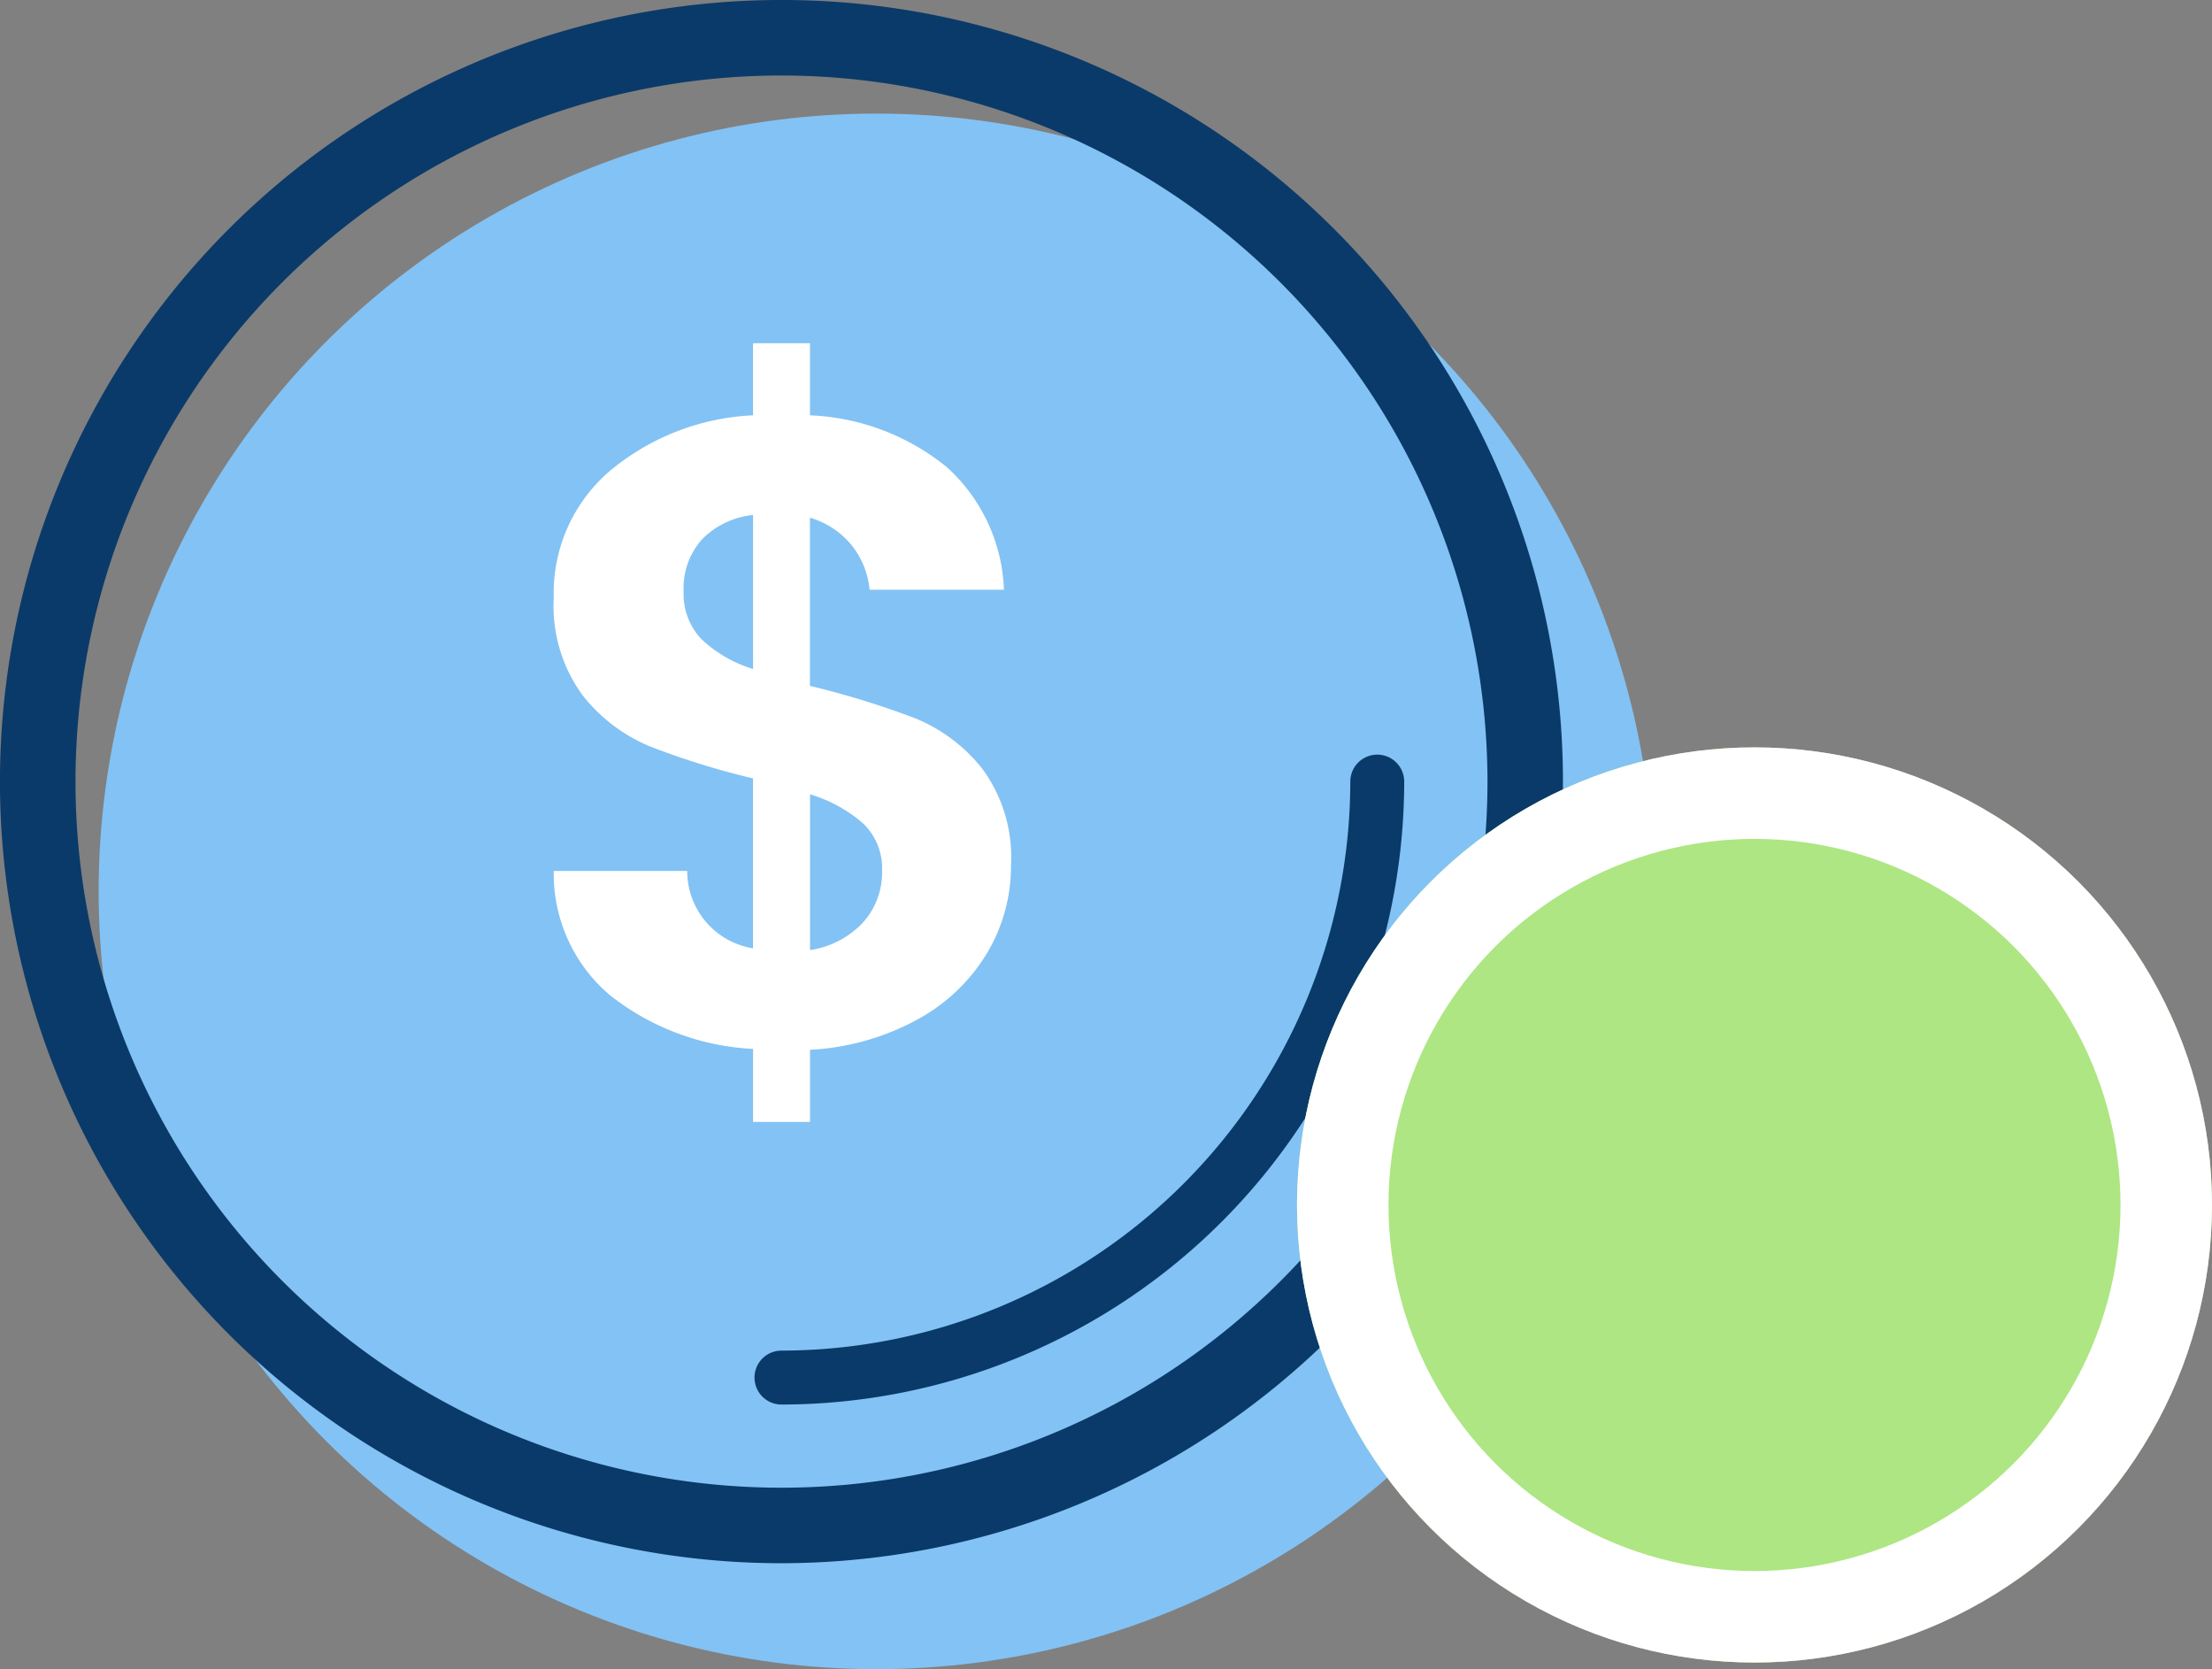 <svg xmlns="http://www.w3.org/2000/svg" width="145.048" height="109.436" viewBox="0 0 145.048 109.436">
  <rect x="0" y="0" width="145.048" height="109.436" fill="#808080" stroke="none"/>
  <g id="Group_150" data-name="Group 150" transform="translate(-281.952 -2898)">
    <g id="Group_43" data-name="Group 43" transform="translate(-1366.845 2205.634)">
      <circle id="Ellipse_6" data-name="Ellipse 6" cx="50.994" cy="50.994" r="50.994" transform="translate(1655.266 699.813)" fill="#83c2f4"/>
      <g id="Group_39" data-name="Group 39" transform="translate(1648.797 692.366)">
        <g id="Group_36" data-name="Group 36">
          <path id="Path_41" data-name="Path 41" d="M1700.042,794.855a51.245,51.245,0,1,1,51.243-51.245A51.3,51.3,0,0,1,1700.042,794.855Zm0-97.539a46.294,46.294,0,1,0,46.294,46.294A46.346,46.346,0,0,0,1700.042,697.316Z" transform="translate(-1648.797 -692.366)" fill="#0a3a69"/>
        </g>
        <g id="Group_37" data-name="Group 37" transform="translate(49.476 49.476)">
          <path id="Path_42" data-name="Path 42" d="M1683.837,768.247a1.768,1.768,0,1,1,0-3.536,37.347,37.347,0,0,0,37.3-37.305,1.767,1.767,0,1,1,3.535,0A40.887,40.887,0,0,1,1683.837,768.247Z" transform="translate(-1682.069 -725.638)" fill="#0a3a69"/>
        </g>
        <g id="Group_38" data-name="Group 38" transform="translate(36.312 22.503)">
          <path id="Path_43" data-name="Path 43" d="M1701.658,747.436a12.027,12.027,0,0,1-4.55,4.376,16.443,16.443,0,0,1-7.089,2.012v4.727h-3.734v-4.785a16.441,16.441,0,0,1-9.394-3.53,10.424,10.424,0,0,1-3.676-8.139h8.751a5.134,5.134,0,0,0,4.318,5.075V736.029a51.036,51.036,0,0,1-6.769-2.1,10.935,10.935,0,0,1-4.434-3.384,9.906,9.906,0,0,1-1.866-6.36,10.527,10.527,0,0,1,3.646-8.284,15.758,15.758,0,0,1,9.423-3.676V707.5h3.734v4.726a15.188,15.188,0,0,1,8.956,3.384,11.385,11.385,0,0,1,3.762,8.051h-8.811a5.443,5.443,0,0,0-1.2-2.946,5.514,5.514,0,0,0-2.712-1.78v11.028a56.726,56.726,0,0,1,6.913,2.129,10.852,10.852,0,0,1,4.406,3.325,9.8,9.8,0,0,1,1.866,6.33A11.118,11.118,0,0,1,1701.658,747.436ZM1682.9,726.9a8.468,8.468,0,0,0,3.385,1.954V718.759a5.488,5.488,0,0,0-3.327,1.576,4.78,4.78,0,0,0-1.225,3.442A4.274,4.274,0,0,0,1682.9,726.9Zm10.589,18.583a4.9,4.9,0,0,0,1.255-3.385A4.079,4.079,0,0,0,1693.52,739a9.3,9.3,0,0,0-3.5-1.924v10.21A5.942,5.942,0,0,0,1693.49,745.482Z" transform="translate(-1673.216 -707.499)" fill="#fff"/>
        </g>
      </g>
    </g>
    <g id="Ellipse_7" data-name="Ellipse 7" transform="translate(367 2947)" fill="#ade682" stroke="#fff" stroke-width="6">
      <circle cx="30" cy="30" r="30" stroke="none"/>
      <circle cx="30" cy="30" r="27" fill="none"/>
    </g>
  </g>
</svg>
